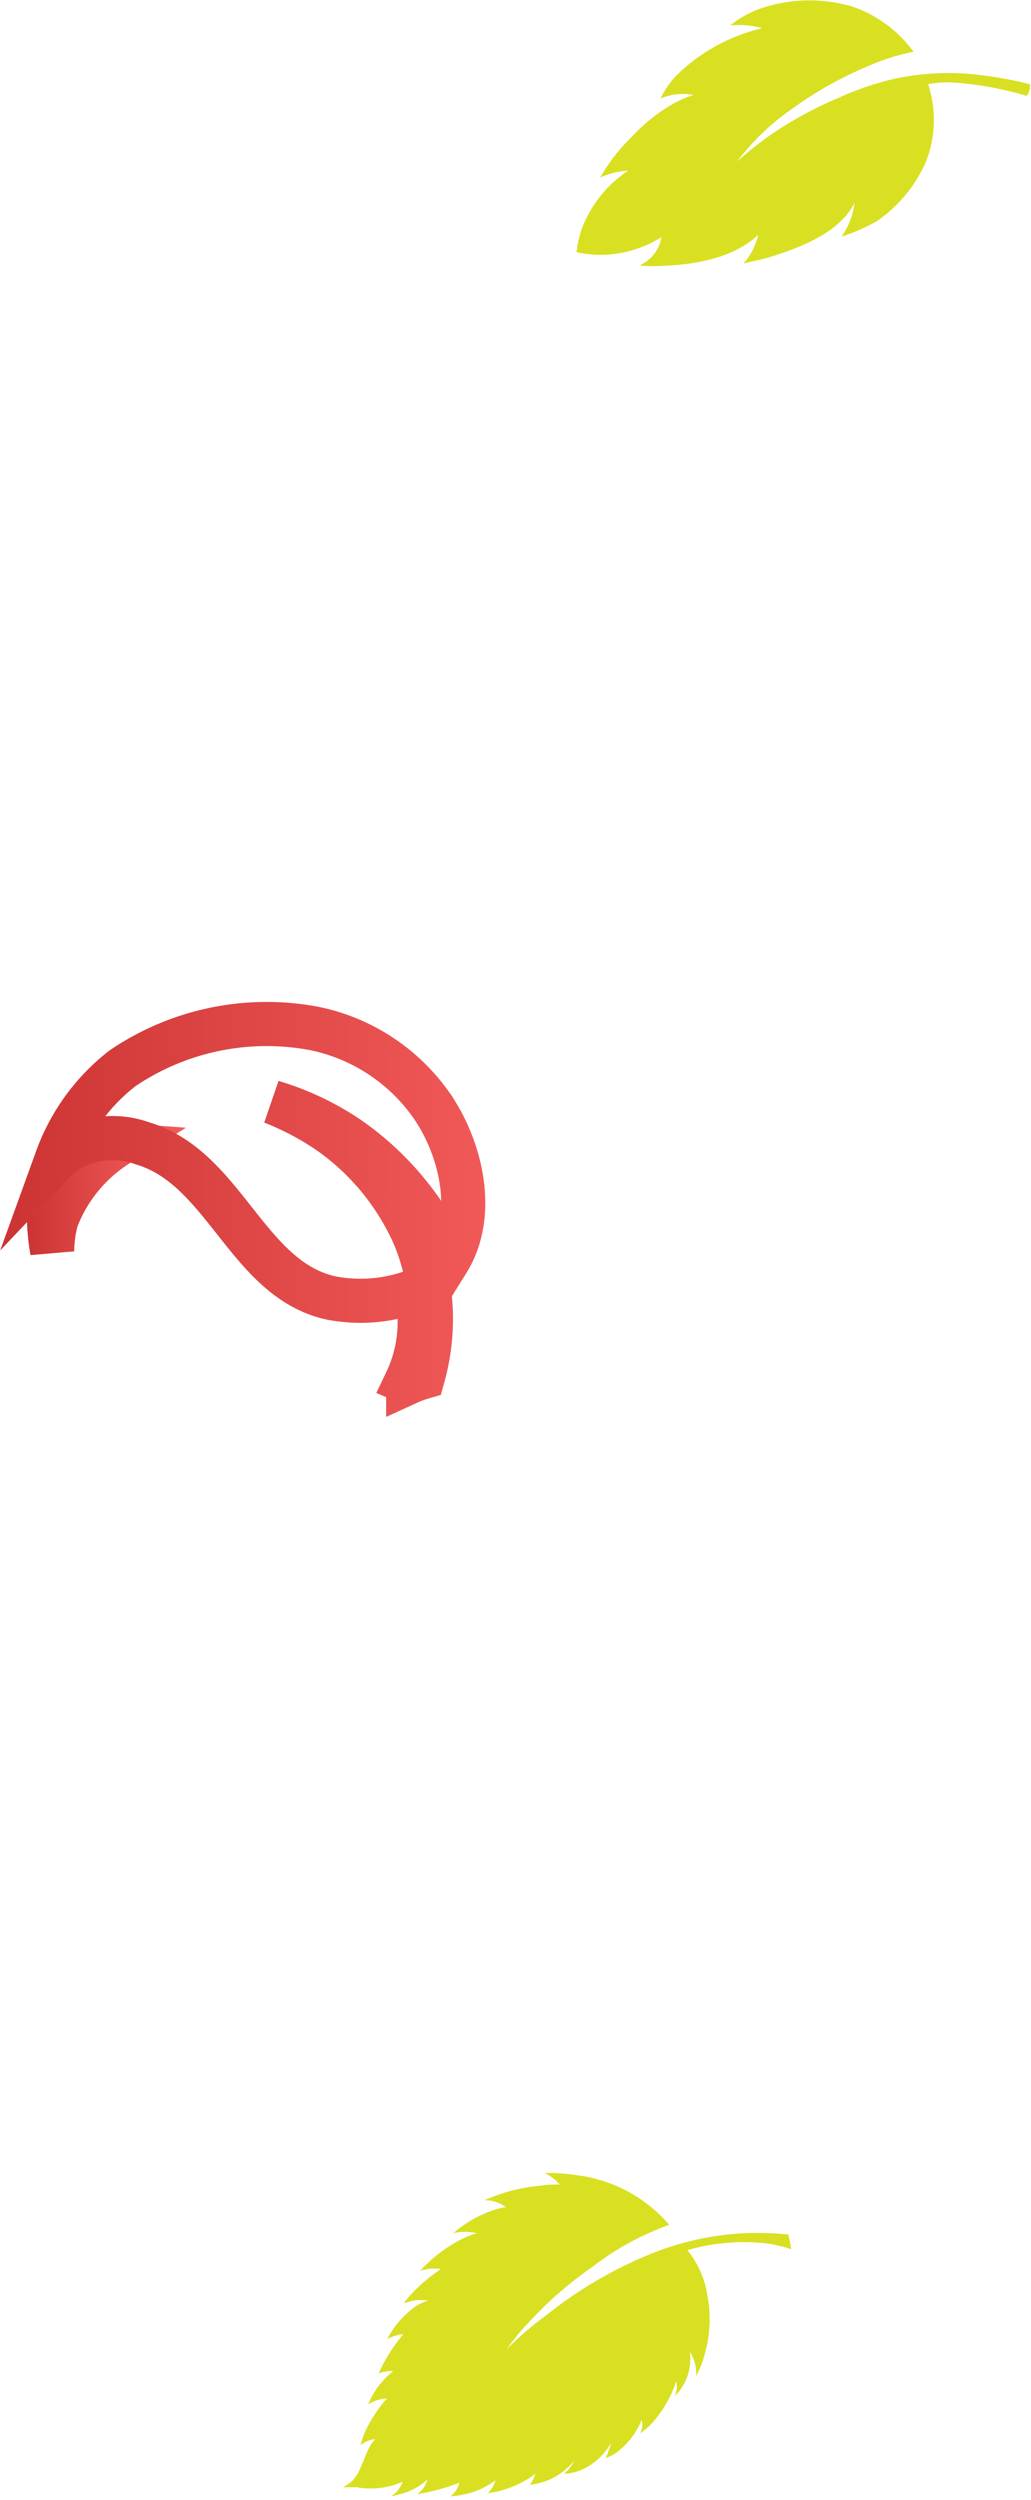 <svg xmlns="http://www.w3.org/2000/svg" xmlns:xlink="http://www.w3.org/1999/xlink" viewBox="0 0 70.14 169.94"><defs><style>.cls-1{fill:#d9e021;}.cls-2,.cls-3{fill:none;stroke-miterlimit:10;stroke-width:3px;}.cls-2{stroke:url(#linear-gradient);}.cls-3{stroke:url(#linear-gradient-2);}</style><linearGradient id="linear-gradient" x1="7062.64" y1="81.54" x2="7070.91" y2="81.54" gradientTransform="matrix(-1, 0, 0, 1, 7072.74, 0)" gradientUnits="userSpaceOnUse"><stop offset="0" stop-color="#f15959"/><stop offset="1" stop-color="#c33"/></linearGradient><linearGradient id="linear-gradient-2" x1="7039.72" y1="81.87" x2="7072.74" y2="81.87" xlink:href="#linear-gradient"/></defs><title>アセット 1</title><g id="レイヤー_2" data-name="レイヤー 2"><g id="レイヤー_1-2" data-name="レイヤー 1"><path class="cls-1" d="M31.24,168.77a1.47,1.47,0,0,1-.6.91,4.92,4.92,0,0,0,.76-.09,5.33,5.33,0,0,0,2.31-1h0a1.79,1.79,0,0,1-.53.87,4.29,4.29,0,0,0,.81-.14,7.08,7.08,0,0,0,2.43-1.16,2.57,2.57,0,0,1-.37.74,4.47,4.47,0,0,0,3-1.62,2.37,2.37,0,0,1-.68.87v0a3.51,3.51,0,0,0,.86-.14,4.23,4.23,0,0,0,2.36-2,8.13,8.13,0,0,1-.38,1.08,4.31,4.31,0,0,0,.68-.34,5.25,5.25,0,0,0,1.76-2.25,1.16,1.16,0,0,1-.11.91,5.11,5.11,0,0,0,.68-.55,8.11,8.11,0,0,0,1.79-3,1.87,1.87,0,0,1-.08,1,3.58,3.58,0,0,0,1-3,2.75,2.75,0,0,1,.43,1.65A6.81,6.81,0,0,0,48,159.8a8.5,8.5,0,0,0,.11-3.85,6.29,6.29,0,0,0-1.35-3l0,0a14,14,0,0,1,5.54-.44,10.56,10.56,0,0,1,1.52.38,5.21,5.21,0,0,0-.2-1h0a19.38,19.38,0,0,0-9,1.18,28.5,28.5,0,0,0-7.5,4.34,21,21,0,0,0-2.65,2.29,14.31,14.31,0,0,1,1.47-1.8,25.46,25.46,0,0,1,4.32-3.78,19.07,19.07,0,0,1,5.27-2.89,9.9,9.9,0,0,0-6.34-3.38,12.06,12.06,0,0,0-2.16-.14,2.89,2.89,0,0,1,1.05.78c-.41,0-.81,0-1.21.07a11.75,11.75,0,0,0-3.9,1v0a2.44,2.44,0,0,1,1.45.47,4.54,4.54,0,0,0-.85.2,8.22,8.22,0,0,0-2.73,1.57l0,0a3.56,3.56,0,0,1,1.59,0h0a7.53,7.53,0,0,0-1,.39,9.93,9.93,0,0,0-2.85,2.17h0a3.18,3.18,0,0,1,1.41-.13l-.6.44a10.47,10.47,0,0,0-1.88,1.82l.07.05a2.91,2.91,0,0,1,1.52-.16,4,4,0,0,0-.76.35A6.2,6.2,0,0,0,26.34,159h0a2.88,2.88,0,0,1,1.1-.34,11.52,11.52,0,0,0-1.68,2.67,2.71,2.71,0,0,1,1-.16l0,0a5.49,5.49,0,0,0-1.71,2.26,2.79,2.79,0,0,1,1.27-.4,9.41,9.41,0,0,0-1.51,2.33,5.27,5.27,0,0,0-.28.85h0a1.79,1.79,0,0,1,1-.41v0c-.78.84-.79,2-1.55,2.82a3,3,0,0,1-.65.45v0c.3,0,.63,0,.94,0a5.44,5.44,0,0,0,3.12-.37l0,0a2,2,0,0,1-.79,1v0l.61-.16a4.2,4.2,0,0,0,1.87-1l0,0a1.84,1.84,0,0,1-.69,1l0,0A15,15,0,0,0,31.24,168.77Z"/><path class="cls-2" d="M3.71,79.4a13.79,13.79,0,0,0-.16,5.65h0a8.35,8.35,0,0,1,.3-2.17A10.41,10.41,0,0,1,8,77.82l0,0A5.54,5.54,0,0,0,3.71,79.4Z"/><path class="cls-3" d="M18.52,74.91a19,19,0,0,1,5.17,2.44,19.82,19.82,0,0,1,4.95,4.93,17.23,17.23,0,0,1,1.82,3.45h0c2-3.21.9-7.78-1.18-10.7a12.9,12.9,0,0,0-7.95-5.13,17.48,17.48,0,0,0-13,2.72,13.64,13.64,0,0,0-4.46,6.13h0a2.7,2.7,0,0,1,.31-.28,6,6,0,0,1,5.55-.74c5.59,1.68,7.08,9.25,12.8,10.5h0a10.53,10.53,0,0,0,5.77-.51,9.36,9.36,0,0,1-.67,6.2l.14.06a7.26,7.26,0,0,1,1-.37A14.62,14.62,0,0,0,28.18,84a17,17,0,0,0-5.58-6.9A19.2,19.2,0,0,0,18.52,74.91Z"/><path class="cls-1" d="M45,16.12A2.53,2.53,0,0,1,43.59,18v.06a12.87,12.87,0,0,0,1.76,0c2.11-.1,4.66-.59,6.23-2.1a4.37,4.37,0,0,1-1,1.95l0,0c.65-.16,1.39-.3,2-.5,2-.64,4.53-1.62,5.55-3.61a4.91,4.91,0,0,1-.88,2.28A12.51,12.51,0,0,0,59.71,15a9.71,9.71,0,0,0,3.23-3.88,7.73,7.73,0,0,0,.2-5.4h0a8.14,8.14,0,0,1,1.56-.12,22.71,22.71,0,0,1,5.15.92l0,0a1.2,1.2,0,0,0,.22-.79A26,26,0,0,0,65.65,5,18,18,0,0,0,61,5.32,20.58,20.58,0,0,0,57,6.67a26.55,26.55,0,0,0-3.63,1.88,23,23,0,0,0-3.17,2.38l-.07.07a16.44,16.44,0,0,1,3.75-3.6A25.51,25.51,0,0,1,59,4.52a14.51,14.51,0,0,1,3.15-1h0A8.63,8.63,0,0,0,58,.45a10.34,10.34,0,0,0-5.86,0,7,7,0,0,0-2.46,1.28v0a5.69,5.69,0,0,1,2.17.19,12.27,12.27,0,0,0-5.92,3.3,6.45,6.45,0,0,0-1,1.48l0,0a3.83,3.83,0,0,1,2.26-.24v0a6.94,6.94,0,0,0-1.71.78,11.78,11.78,0,0,0-2.5,2.06,12.33,12.33,0,0,0-2.15,2.77v0a5.36,5.36,0,0,1,1.9-.47,8.33,8.33,0,0,0-3.17,4,8.15,8.15,0,0,0-.34,1.54h0a8.14,8.14,0,0,0,1.39.18A7.85,7.85,0,0,0,45,16.12Z"/></g></g></svg>